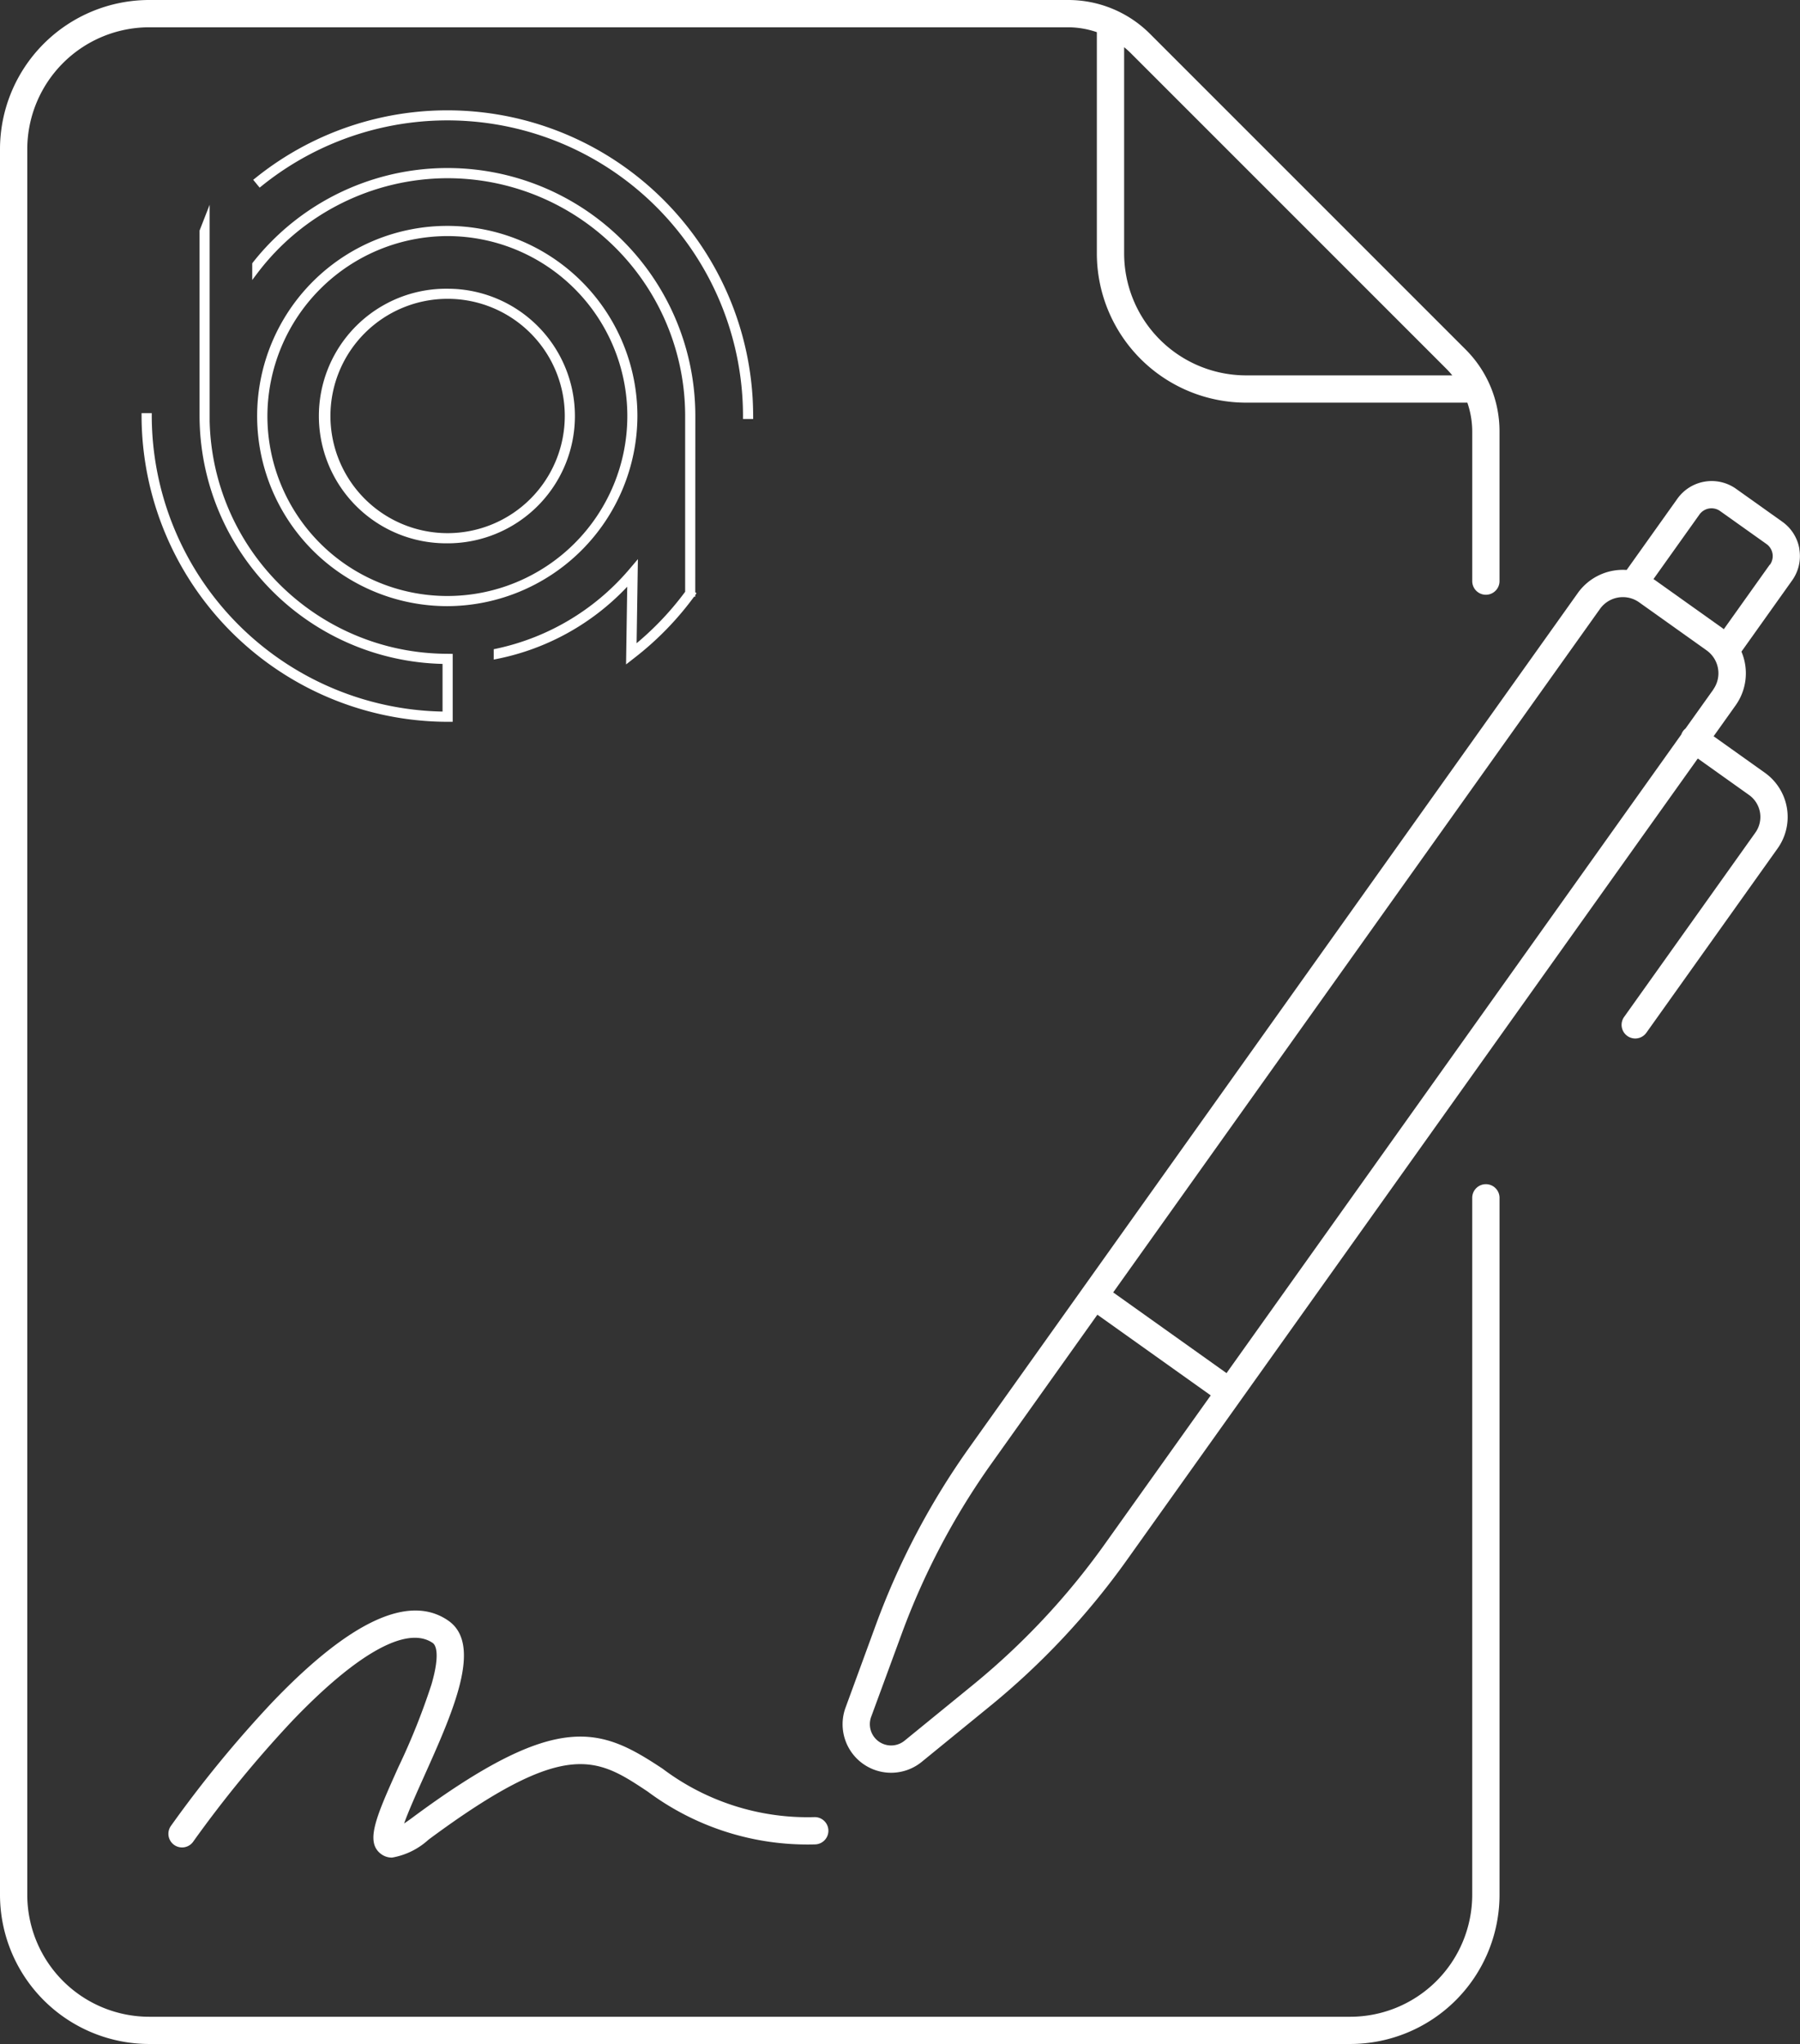 <svg id="Groupe_181" data-name="Groupe 181" xmlns="http://www.w3.org/2000/svg" xmlns:xlink="http://www.w3.org/1999/xlink" width="110.603" height="125.604" viewBox="0 0 110.603 125.604">
  <rect x="0" y="0" width="110.603" height="125.604" fill="#333333" stroke="none"/>
  <defs>
    <clipPath id="clip-path">
      <rect id="Rectangle_521" data-name="Rectangle 521" width="110.603" height="125.604" fill="#fff"/>
    </clipPath>
  </defs>
  <g id="Groupe_178" data-name="Groupe 178" clip-path="url(#clip-path)">
    <path id="Tracé_1490" data-name="Tracé 1490" d="M32.069,180.73c-1.384,3.083-2.079,4.631-1.138,5.387a1.106,1.106,0,0,0,.715.25,4.437,4.437,0,0,0,2.238-1.1c8.464-6.277,10.347-5.028,13.467-2.958a16.435,16.435,0,0,0,10.267,3.248.838.838,0,1,0,0-1.677,14.8,14.8,0,0,1-9.341-2.969c-3.821-2.534-6.421-3.644-15.392,3.008-.191.142-.356.258-.5.352.284-.795.8-1.94,1.21-2.856,1.792-3.993,3.646-8.122,1.507-9.607-2.408-1.672-6.057.028-10.848,5.048a72.468,72.468,0,0,0-6.2,7.569.838.838,0,0,0,1.375.96A72.208,72.208,0,0,1,25.481,178c4.012-4.2,7.091-5.912,8.668-4.817.127.088.5.531-.076,2.527a41.422,41.422,0,0,1-2,5.016" transform="translate(-7.555 -72.221)" fill="#fff"/>
    <path id="Tracé_1491" data-name="Tracé 1491" d="M148.349,55.31a2.57,2.57,0,0,0-1.05-1.679L144.46,51.61a2.588,2.588,0,0,0-3.609.607l-3.117,4.378a3.4,3.4,0,0,0-3,1.415L97.347,110.516a46.188,46.188,0,0,0-5.746,10.9l-1.857,5.071a2.98,2.98,0,0,0,4.688,3.338l4.184-3.414a46.166,46.166,0,0,0,8.425-9L142.106,68.18l3.149,2.242a1.658,1.658,0,0,1,.388,2.313l-8.064,11.325a.838.838,0,0,0,1.366.972l8.064-11.325a3.334,3.334,0,0,0-.782-4.651l-3.149-2.243,1.353-1.9a3.4,3.4,0,0,0,.357-3.3L147.9,57.24a2.568,2.568,0,0,0,.444-1.93m-42.672,61.138a44.514,44.514,0,0,1-8.12,8.67l-4.184,3.413a1.307,1.307,0,0,1-2.055-1.463L93.176,122a44.517,44.517,0,0,1,5.537-10.509l6.5-9.134,6.965,4.959Zm37.388-52.506-1.712,2.4a.835.835,0,0,0-.153.159.819.819,0,0,0-.1.2l-27.947,39.246-6.964-4.959L136.1,58.982a1.726,1.726,0,0,1,2.4-.4l4.155,2.959a1.726,1.726,0,0,1,.4,2.4m3.474-7.674-2.825,3.968c-.027-.021-.053-.044-.08-.064l-4.155-2.959c-.028-.02-.058-.036-.087-.056l2.825-3.968a.911.911,0,0,1,1.271-.213L146.326,55a.911.911,0,0,1,.214,1.271" transform="translate(-37.783 -21.571)" fill="#fff"/>
    <path id="Tracé_1492" data-name="Tracé 1492" d="M91.3,72.767a.838.838,0,0,0-.838.838v42.833a7.5,7.5,0,0,1-7.49,7.489H9.166a7.5,7.5,0,0,1-7.49-7.489V9.167a7.5,7.5,0,0,1,7.49-7.49H65.623a5.469,5.469,0,0,1,1.774.3v13.6a9.177,9.177,0,0,0,9.166,9.166h13.6a5.473,5.473,0,0,1,.3,1.775v9.191a.838.838,0,1,0,1.676,0V26.519a7.1,7.1,0,0,0-2.093-5.054L70.676,2.093A7.1,7.1,0,0,0,65.623,0H9.166A9.176,9.176,0,0,0,0,9.167V116.438A9.176,9.176,0,0,0,9.166,125.6H82.974a9.176,9.176,0,0,0,9.166-9.166V73.605a.838.838,0,0,0-.838-.838M88.862,22.65a5.534,5.534,0,0,1,.376.417H76.563a7.5,7.5,0,0,1-7.489-7.489V2.9a5.56,5.56,0,0,1,.417.376Z" fill="#fff"/>
    <path id="Tracé_1493" data-name="Tracé 1493" d="M50.7,35.694A11.683,11.683,0,1,0,39.022,47.377h0v0A11.718,11.718,0,0,0,50.7,35.694M39.023,24.637A11.058,11.058,0,1,1,27.965,35.695,11.09,11.09,0,0,1,39.023,24.637" transform="translate(-11.534 -10.13)" fill="#fff"/>
    <path id="Tracé_1494" data-name="Tracé 1494" d="M57.632,30.7v-.179A18.791,18.791,0,0,0,27.052,15.89L26.913,16l.394.481.138-.11A18.165,18.165,0,0,1,57.008,30.517V30.7Z" transform="translate(-11.354 -4.952)" fill="#fff"/>
    <path id="Tracé_1495" data-name="Tracé 1495" d="M26.81,23.718v1.023l.32-.424a14.676,14.676,0,0,1,11.676-5.83h.006A14.605,14.605,0,0,1,53.411,33.1l0,10.8a18.326,18.326,0,0,1-2.983,3.161l.079-5.167-.563.664A14.763,14.763,0,0,1,41.791,47.4l-.142.029v.637l.214-.043a15.024,15.024,0,0,0,7.989-4.435l-.072,4.775.514-.4A18.861,18.861,0,0,0,53.961,44.2h.07v-.1l.079-.11-.079-.06L54.036,33.1a15.227,15.227,0,0,0-27.19-9.432Z" transform="translate(-11.311 -7.536)" fill="#fff"/>
    <path id="Tracé_1496" data-name="Tracé 1496" d="M41.867,46.334v0a7.822,7.822,0,0,0,0-15.644h0a7.822,7.822,0,1,0,0,15.643m0-.623a7.2,7.2,0,1,1,7.2-7.2,7.206,7.206,0,0,1-7.2,7.2" transform="translate(-14.363 -12.948)" fill="#fff"/>
    <path id="Tracé_1497" data-name="Tracé 1497" d="M15.048,34.569v.178a18.841,18.841,0,0,0,18.791,18.79h.073l.254,0V49.363l-.382-.006a14.625,14.625,0,0,1-14.553-14.3V21.766l-.62,1.586,0,11.061v.112c0,.074,0,.148,0,.222A15.277,15.277,0,0,0,33.542,49.979v2.929a18.208,18.208,0,0,1-17.868-18.16v-.178Z" transform="translate(-6.349 -9.183)" fill="#fff"/>
  </g>
</svg>
